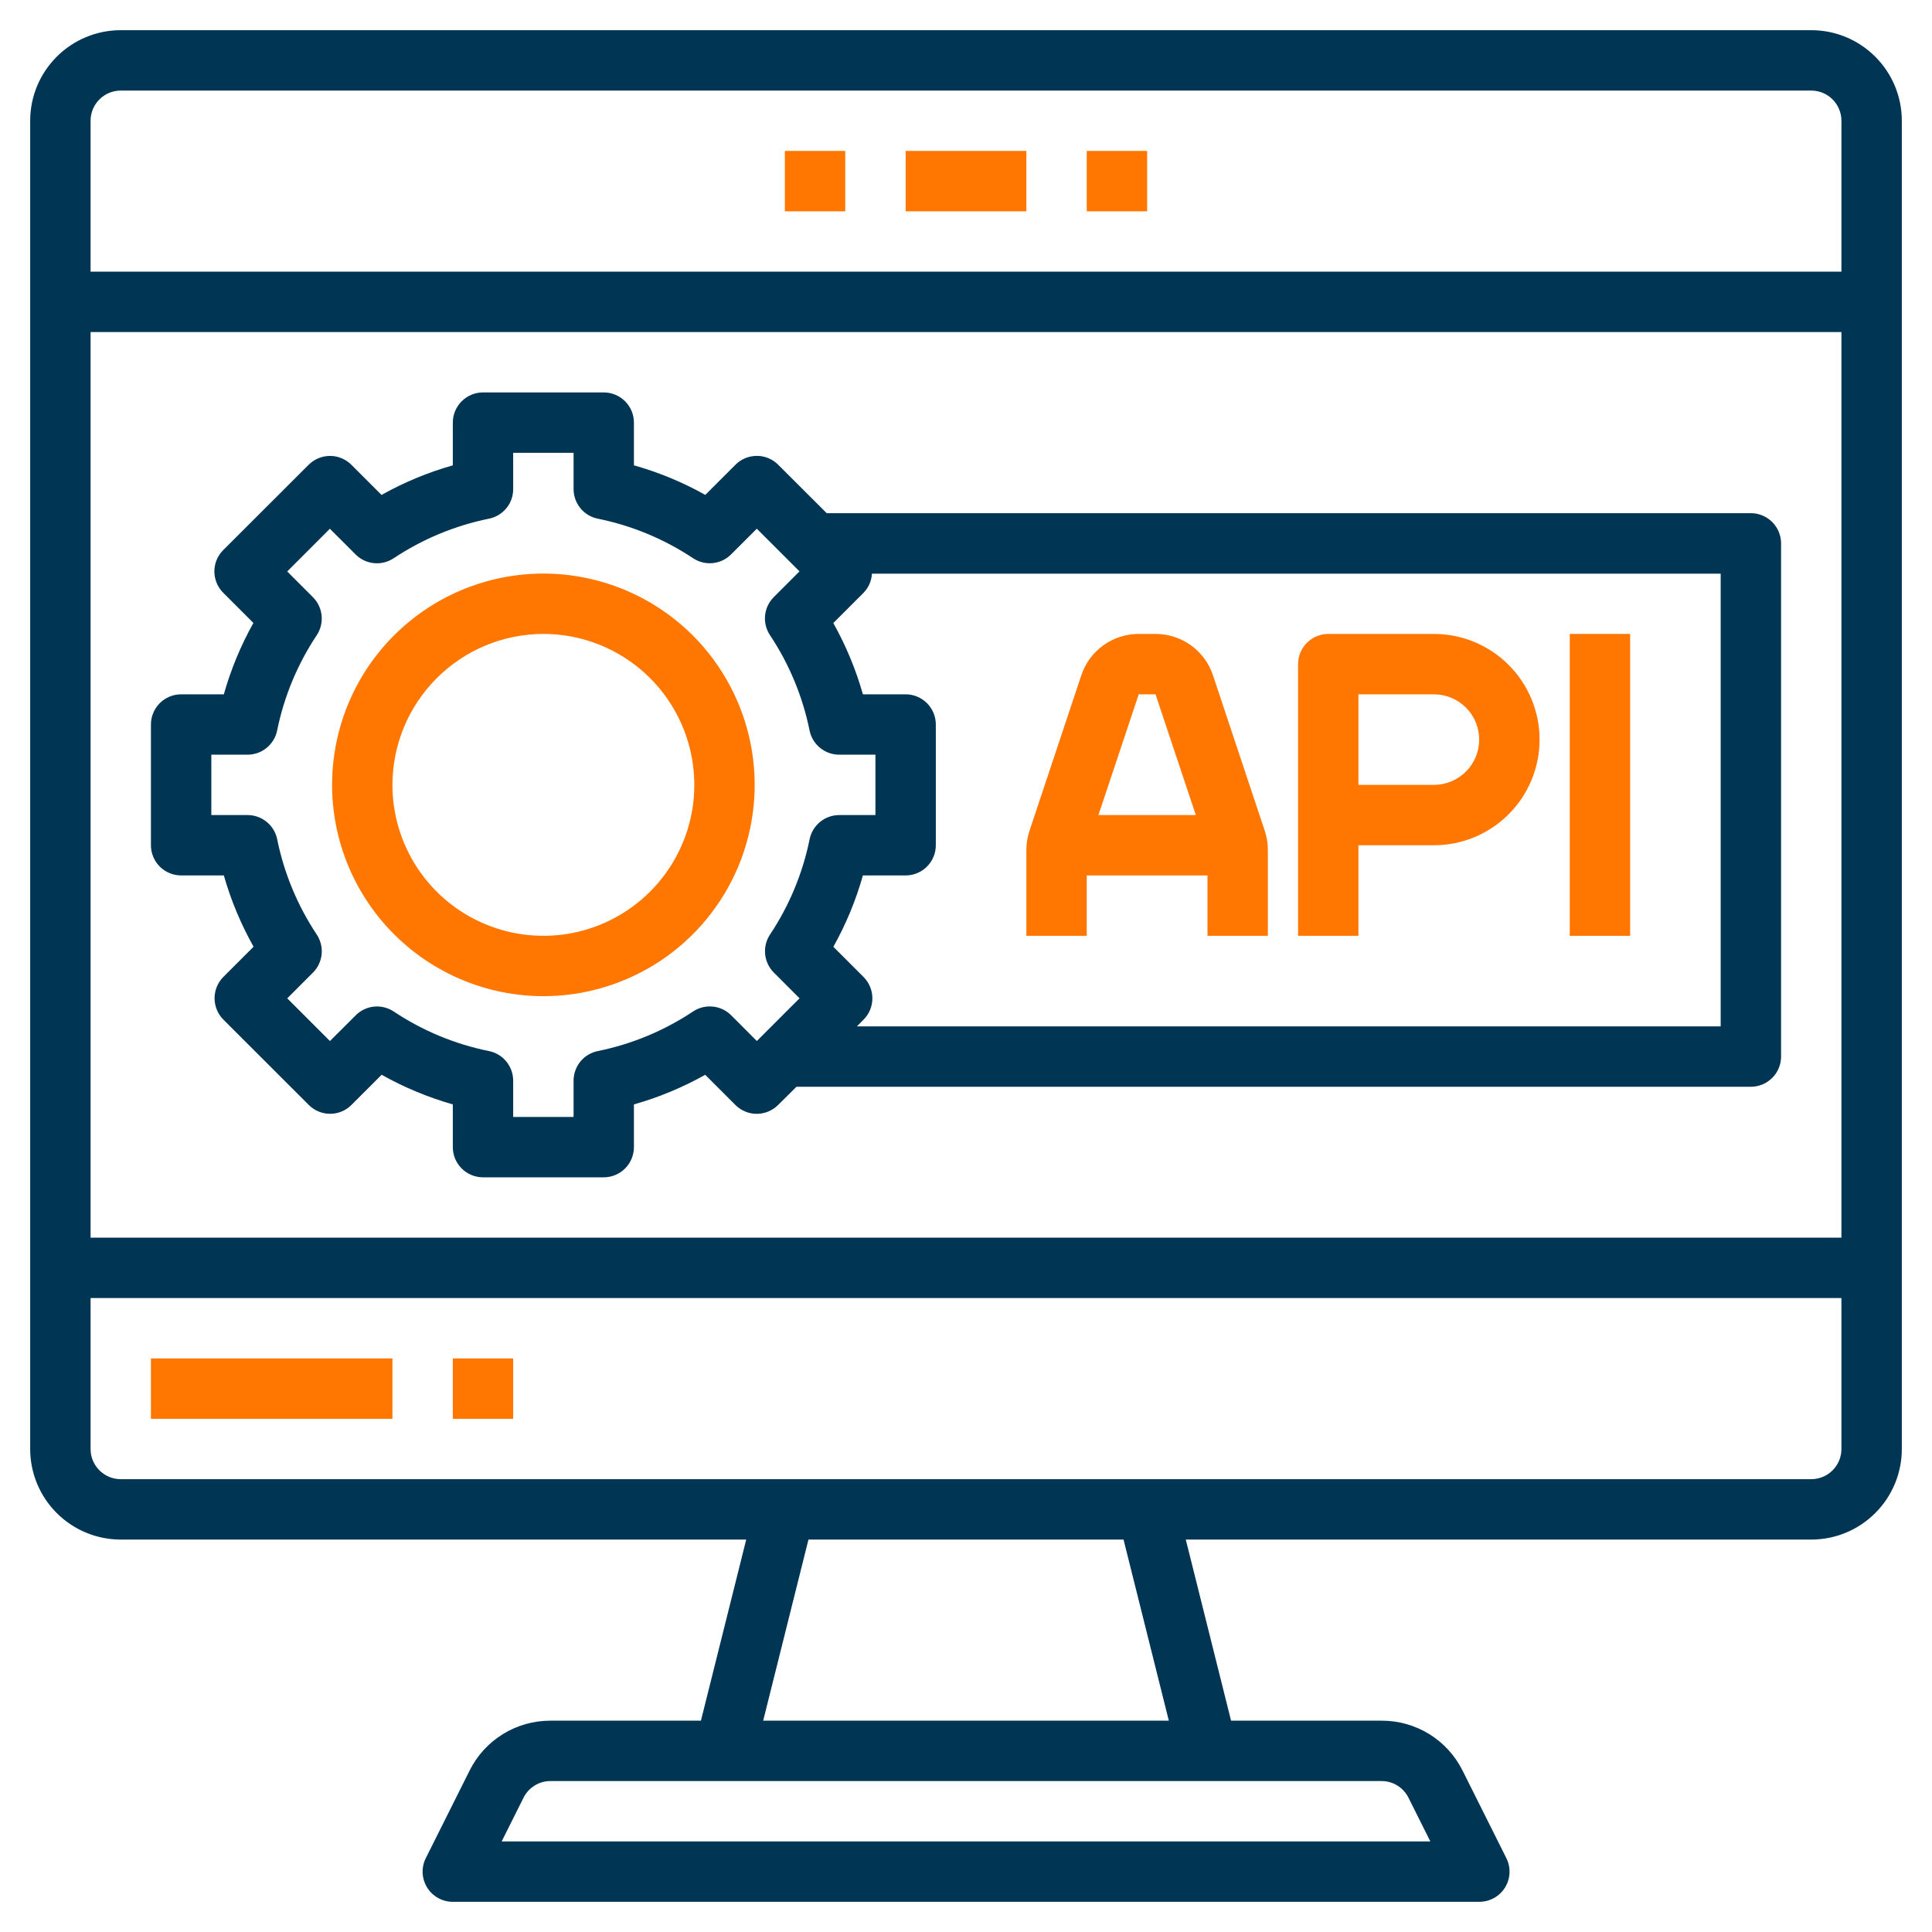 <svg width="50" height="50" viewBox="0 0 50 50" fill="none" xmlns="http://www.w3.org/2000/svg">
<g clip-path="url(#clip0_31_43)">
<path d="M28.125 22.656H31.25V24.219H32.812V22.002C32.813 21.834 32.787 21.667 32.734 21.507L31.391 17.474C31.287 17.163 31.087 16.892 30.821 16.7C30.554 16.509 30.234 16.406 29.905 16.406H29.47C29.141 16.406 28.821 16.509 28.555 16.7C28.288 16.892 28.089 17.163 27.985 17.474L26.641 21.507C26.588 21.667 26.562 21.834 26.562 22.002V24.219H28.125V22.656ZM29.905 17.969L30.948 21.094H28.427L29.47 17.969H29.905Z" fill="#FF7700"/>
<path d="M35.156 21.875H37.109C37.835 21.875 38.53 21.587 39.043 21.074C39.556 20.561 39.844 19.866 39.844 19.141C39.844 18.415 39.556 17.72 39.043 17.207C38.53 16.694 37.835 16.406 37.109 16.406H34.375C34.168 16.406 33.969 16.489 33.823 16.635C33.676 16.782 33.594 16.98 33.594 17.188V24.219H35.156V21.875ZM35.156 17.969H37.109C37.42 17.969 37.718 18.092 37.938 18.312C38.158 18.532 38.281 18.83 38.281 19.141C38.281 19.451 38.158 19.75 37.938 19.969C37.718 20.189 37.42 20.312 37.109 20.312H35.156V17.969Z" fill="#FF7700"/>
<path d="M40.625 16.406H42.188V24.219H40.625V16.406Z" fill="#FF7700"/>
<path d="M46.875 0.781H3.125C2.503 0.781 1.907 1.028 1.468 1.468C1.028 1.907 0.781 2.503 0.781 3.125V37.5C0.781 38.122 1.028 38.718 1.468 39.157C1.907 39.597 2.503 39.844 3.125 39.844H19.312L18.14 44.531H14.247C13.811 44.53 13.384 44.65 13.014 44.879C12.643 45.108 12.344 45.436 12.151 45.827L11.02 48.088C10.96 48.207 10.932 48.34 10.938 48.473C10.944 48.606 10.984 48.735 11.054 48.849C11.124 48.962 11.222 49.055 11.338 49.12C11.455 49.185 11.586 49.219 11.719 49.219H38.281C38.415 49.219 38.546 49.186 38.663 49.121C38.78 49.057 38.878 48.964 38.949 48.85C39.019 48.737 39.06 48.607 39.066 48.474C39.072 48.34 39.044 48.208 38.984 48.088L37.853 45.827C37.659 45.436 37.36 45.107 36.989 44.878C36.617 44.649 36.189 44.529 35.753 44.531H31.86L30.688 39.844H46.875C47.497 39.844 48.093 39.597 48.532 39.157C48.972 38.718 49.219 38.122 49.219 37.5V3.125C49.219 2.503 48.972 1.907 48.532 1.468C48.093 1.028 47.497 0.781 46.875 0.781ZM3.125 2.344H46.875C47.082 2.344 47.281 2.426 47.427 2.573C47.574 2.719 47.656 2.918 47.656 3.125V7.031H2.344V3.125C2.344 2.918 2.426 2.719 2.573 2.573C2.719 2.426 2.918 2.344 3.125 2.344ZM47.656 8.594V32.031H2.344V8.594H47.656ZM36.452 46.526L37.017 47.656H12.983L13.548 46.526C13.613 46.396 13.712 46.286 13.836 46.21C13.959 46.133 14.102 46.093 14.247 46.094H35.753C35.898 46.093 36.041 46.133 36.164 46.21C36.288 46.286 36.387 46.396 36.452 46.526ZM30.249 44.531H19.751L20.923 39.844H29.077L30.249 44.531ZM46.875 38.281H3.125C2.918 38.281 2.719 38.199 2.573 38.052C2.426 37.906 2.344 37.707 2.344 37.5V33.594H47.656V37.5C47.656 37.707 47.574 37.906 47.427 38.052C47.281 38.199 47.082 38.281 46.875 38.281Z" fill="#013554"/>
<path d="M23.438 3.906H26.562V5.469H23.438V3.906Z" fill="#FF7700"/>
<path d="M28.125 3.906H29.688V5.469H28.125V3.906Z" fill="#FF7700"/>
<path d="M20.312 3.906H21.875V5.469H20.312V3.906Z" fill="#FF7700"/>
<path d="M3.906 35.156H10.156V36.719H3.906V35.156Z" fill="#FF7700"/>
<path d="M11.719 35.156H13.281V36.719H11.719V35.156Z" fill="#FF7700"/>
<path d="M4.688 22.656H5.793C5.976 23.299 6.235 23.918 6.562 24.501L5.781 25.282C5.635 25.428 5.553 25.627 5.553 25.834C5.553 26.041 5.635 26.24 5.781 26.387L7.991 28.596C8.137 28.743 8.336 28.825 8.543 28.825C8.75 28.825 8.949 28.743 9.095 28.596L9.877 27.815C10.459 28.142 11.077 28.399 11.719 28.582V29.688C11.719 29.895 11.801 30.093 11.948 30.24C12.094 30.386 12.293 30.469 12.5 30.469H15.625C15.832 30.469 16.031 30.386 16.177 30.24C16.324 30.093 16.406 29.895 16.406 29.688V28.582C17.049 28.4 17.668 28.142 18.251 27.816L19.032 28.597C19.178 28.743 19.377 28.826 19.584 28.826C19.791 28.826 19.99 28.743 20.137 28.597L20.613 28.125H45.312C45.52 28.125 45.718 28.043 45.865 27.896C46.011 27.75 46.094 27.551 46.094 27.344V14.062C46.094 13.855 46.011 13.657 45.865 13.51C45.718 13.364 45.52 13.281 45.312 13.281H21.395L20.139 12.027C19.993 11.88 19.794 11.798 19.587 11.798C19.38 11.798 19.181 11.88 19.034 12.027L18.253 12.808C17.67 12.481 17.05 12.224 16.406 12.043V10.938C16.406 10.73 16.324 10.532 16.177 10.385C16.031 10.239 15.832 10.156 15.625 10.156H12.5C12.293 10.156 12.094 10.239 11.948 10.385C11.801 10.532 11.719 10.73 11.719 10.938V12.043C11.076 12.225 10.457 12.482 9.874 12.809L9.093 12.028C8.946 11.882 8.748 11.799 8.541 11.799C8.333 11.799 8.135 11.882 7.988 12.028L5.777 14.236C5.63 14.382 5.548 14.581 5.548 14.788C5.548 14.995 5.63 15.194 5.777 15.341L6.558 16.122C6.231 16.705 5.975 17.325 5.793 17.969H4.688C4.48 17.969 4.282 18.051 4.135 18.198C3.989 18.344 3.906 18.543 3.906 18.75V21.875C3.906 22.082 3.989 22.281 4.135 22.427C4.282 22.574 4.48 22.656 4.688 22.656ZM44.531 26.562H22.176L22.348 26.389C22.495 26.243 22.577 26.044 22.577 25.837C22.577 25.63 22.495 25.431 22.348 25.284L21.567 24.503C21.894 23.92 22.15 23.3 22.332 22.656H23.438C23.645 22.656 23.843 22.574 23.99 22.427C24.136 22.281 24.219 22.082 24.219 21.875V18.75C24.219 18.543 24.136 18.344 23.99 18.198C23.843 18.051 23.645 17.969 23.438 17.969H22.332C22.15 17.326 21.892 16.707 21.566 16.124L22.347 15.343C22.478 15.209 22.555 15.033 22.566 14.846H44.531V26.562ZM5.469 19.531H6.406C6.586 19.531 6.761 19.469 6.9 19.355C7.04 19.241 7.136 19.083 7.172 18.906C7.351 18.025 7.699 17.188 8.197 16.439C8.297 16.289 8.341 16.109 8.323 15.929C8.305 15.75 8.226 15.582 8.098 15.455L7.433 14.789L8.537 13.684L9.203 14.349C9.33 14.477 9.498 14.556 9.677 14.574C9.856 14.592 10.037 14.548 10.187 14.448C10.936 13.95 11.774 13.602 12.656 13.423C12.833 13.387 12.992 13.291 13.106 13.151C13.22 13.012 13.282 12.837 13.281 12.656V11.719H14.844V12.656C14.844 12.836 14.906 13.011 15.02 13.151C15.133 13.291 15.292 13.387 15.469 13.423C16.35 13.601 17.188 13.949 17.937 14.447C18.087 14.546 18.267 14.591 18.446 14.573C18.625 14.555 18.793 14.475 18.92 14.348L19.586 13.683L20.691 14.787L20.025 15.453C19.898 15.581 19.818 15.748 19.8 15.928C19.782 16.107 19.827 16.287 19.927 16.438C20.425 17.186 20.773 18.025 20.952 18.906C20.988 19.083 21.084 19.241 21.224 19.355C21.363 19.469 21.538 19.531 21.718 19.531H22.656V21.094H21.719C21.539 21.094 21.364 21.156 21.224 21.27C21.085 21.384 20.989 21.542 20.953 21.719C20.774 22.6 20.426 23.438 19.928 24.186C19.828 24.336 19.784 24.516 19.802 24.696C19.82 24.875 19.899 25.043 20.027 25.17L20.692 25.836L19.587 26.941L18.922 26.275C18.794 26.147 18.627 26.068 18.447 26.05C18.268 26.032 18.088 26.076 17.938 26.176C17.189 26.675 16.351 27.023 15.469 27.202C15.292 27.238 15.133 27.334 15.02 27.473C14.906 27.613 14.844 27.788 14.844 27.968V28.906H13.281V27.969C13.281 27.788 13.219 27.614 13.105 27.474C12.992 27.334 12.833 27.238 12.656 27.202C11.775 27.024 10.937 26.676 10.189 26.177C10.039 26.078 9.859 26.033 9.679 26.051C9.5 26.069 9.332 26.149 9.205 26.277L8.539 26.942L7.434 25.837L8.099 25.171C8.227 25.044 8.306 24.876 8.324 24.697C8.342 24.517 8.297 24.337 8.198 24.187C7.7 23.438 7.352 22.6 7.173 21.719C7.137 21.542 7.041 21.384 6.901 21.27C6.761 21.156 6.586 21.093 6.406 21.094H5.469V19.531Z" fill="#013554"/>
<path d="M14.062 25.781C15.144 25.781 16.201 25.46 17.101 24.86C18 24.259 18.701 23.405 19.115 22.405C19.529 21.406 19.637 20.306 19.426 19.246C19.215 18.185 18.694 17.21 17.93 16.445C17.165 15.681 16.19 15.16 15.129 14.949C14.069 14.738 12.969 14.846 11.97 15.26C10.97 15.674 10.116 16.375 9.515 17.274C8.914 18.174 8.594 19.231 8.594 20.312C8.595 21.762 9.172 23.152 10.197 24.178C11.223 25.203 12.613 25.78 14.062 25.781ZM14.062 16.406C14.835 16.406 15.59 16.635 16.233 17.065C16.875 17.494 17.376 18.104 17.671 18.818C17.967 19.531 18.044 20.317 17.894 21.075C17.743 21.832 17.371 22.528 16.825 23.075C16.278 23.621 15.582 23.993 14.825 24.144C14.067 24.294 13.281 24.217 12.568 23.921C11.854 23.626 11.244 23.125 10.815 22.483C10.385 21.84 10.156 21.085 10.156 20.312C10.158 19.277 10.569 18.284 11.302 17.552C12.034 16.819 13.027 16.407 14.062 16.406Z" fill="#FF7700"/>
</g>
<defs>
<clipPath id="clip0_31_43">
<rect width="50" height="50" fill="white"/>
</clipPath>
</defs>
</svg>
